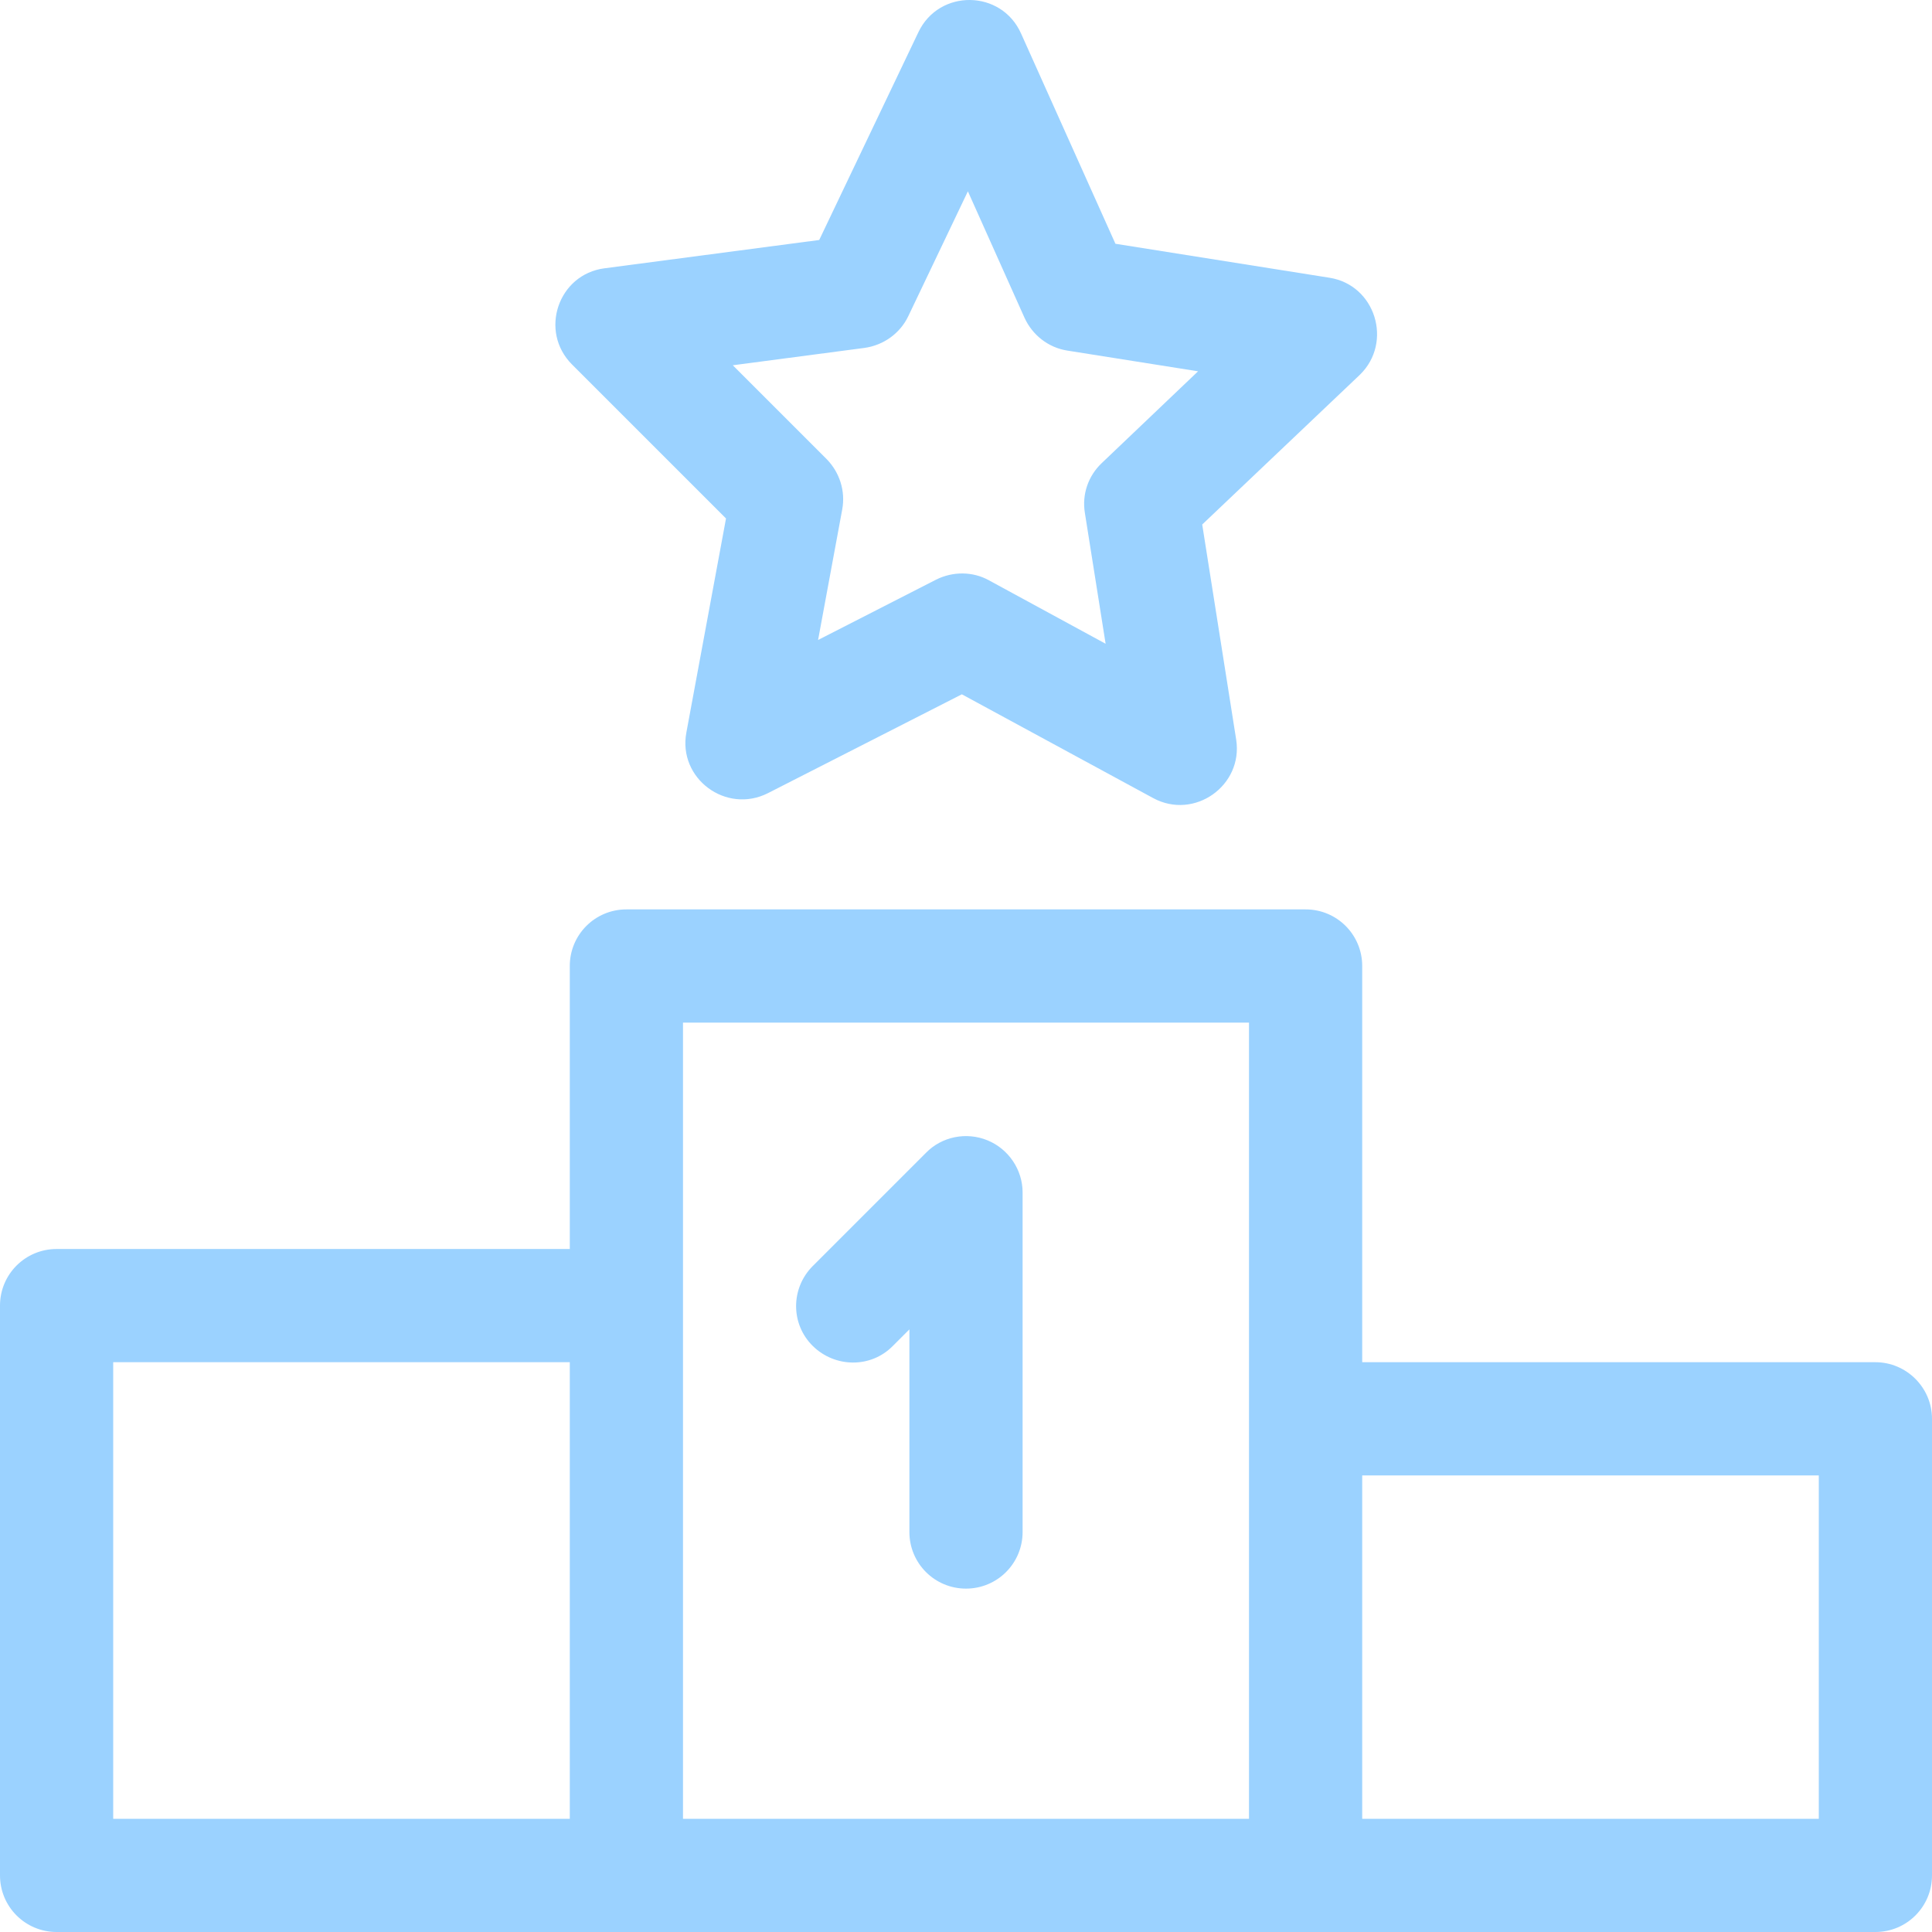 <svg fill="#9bd2ff" xmlns="http://www.w3.org/2000/svg" xmlns:xlink="http://www.w3.org/1999/xlink" x="0px" y="0px" viewBox="0 0 512 512" style="enable-background:new 0 0 512 512;" xml:space="preserve">
	<path d="M261.7,302.2c-5.6-2.3-12.1-1-16.3,3.3l-30,30c-5.9,5.9-5.9,15.4,0,21.2s15.4,5.9,21.2,0l4.4-4.4V406c0,8.3,6.7,15,15,15
		s15-6.7,15-15v-90C271,310,267.3,304.5,261.7,302.2z"/>
	<path d="M497,361H361V256c0-8.3-6.7-15-15-15H166c-8.3,0-15,6.7-15,15v75H15c-8.3,0-15,6.7-15,15v151c0,8.3,6.7,15,15,15H497
		c8.3,0,15-6.7,15-15V376C512,367.7,505.2,361,497,361z M151,482H30V361h121V482z M331,482H181V271l0,0h150L331,482L331,482z
		 M482,482H361v-91h121V482z"/>
	<path d="M352.3,73.6l-56.7-9L270.6,8.9C265.4-2.8,248.9-3,243.4,8.5l-26.3,55.1l-56.9,7.5c-12.3,1.6-17.4,16.7-8.6,25.5l40.8,40.8
		l-10.5,56.7c-2.3,12.2,10.5,21.7,21.6,16.1l51.4-26.2l50.7,27.5c10.9,5.9,23.9-3.3,22-15.5l-9-57l41.8-39.7
		C369.2,90.7,364.5,75.5,352.3,73.6z M292,122.7c-3.6,3.4-5.3,8.3-4.5,13.2l5.5,34.7l-30.9-16.8c-4.3-2.4-9.6-2.4-14-0.2l-31.3,16
		l6.4-34.6c0.9-4.9-0.7-9.8-4.1-13.3l-24.9-24.9l34.9-4.6c5-0.7,9.4-3.8,11.6-8.4l15.8-33.1l15,33.5c2.1,4.6,6.3,7.9,11.3,8.7
		l34.7,5.5L292,122.7z"/>
</svg>
